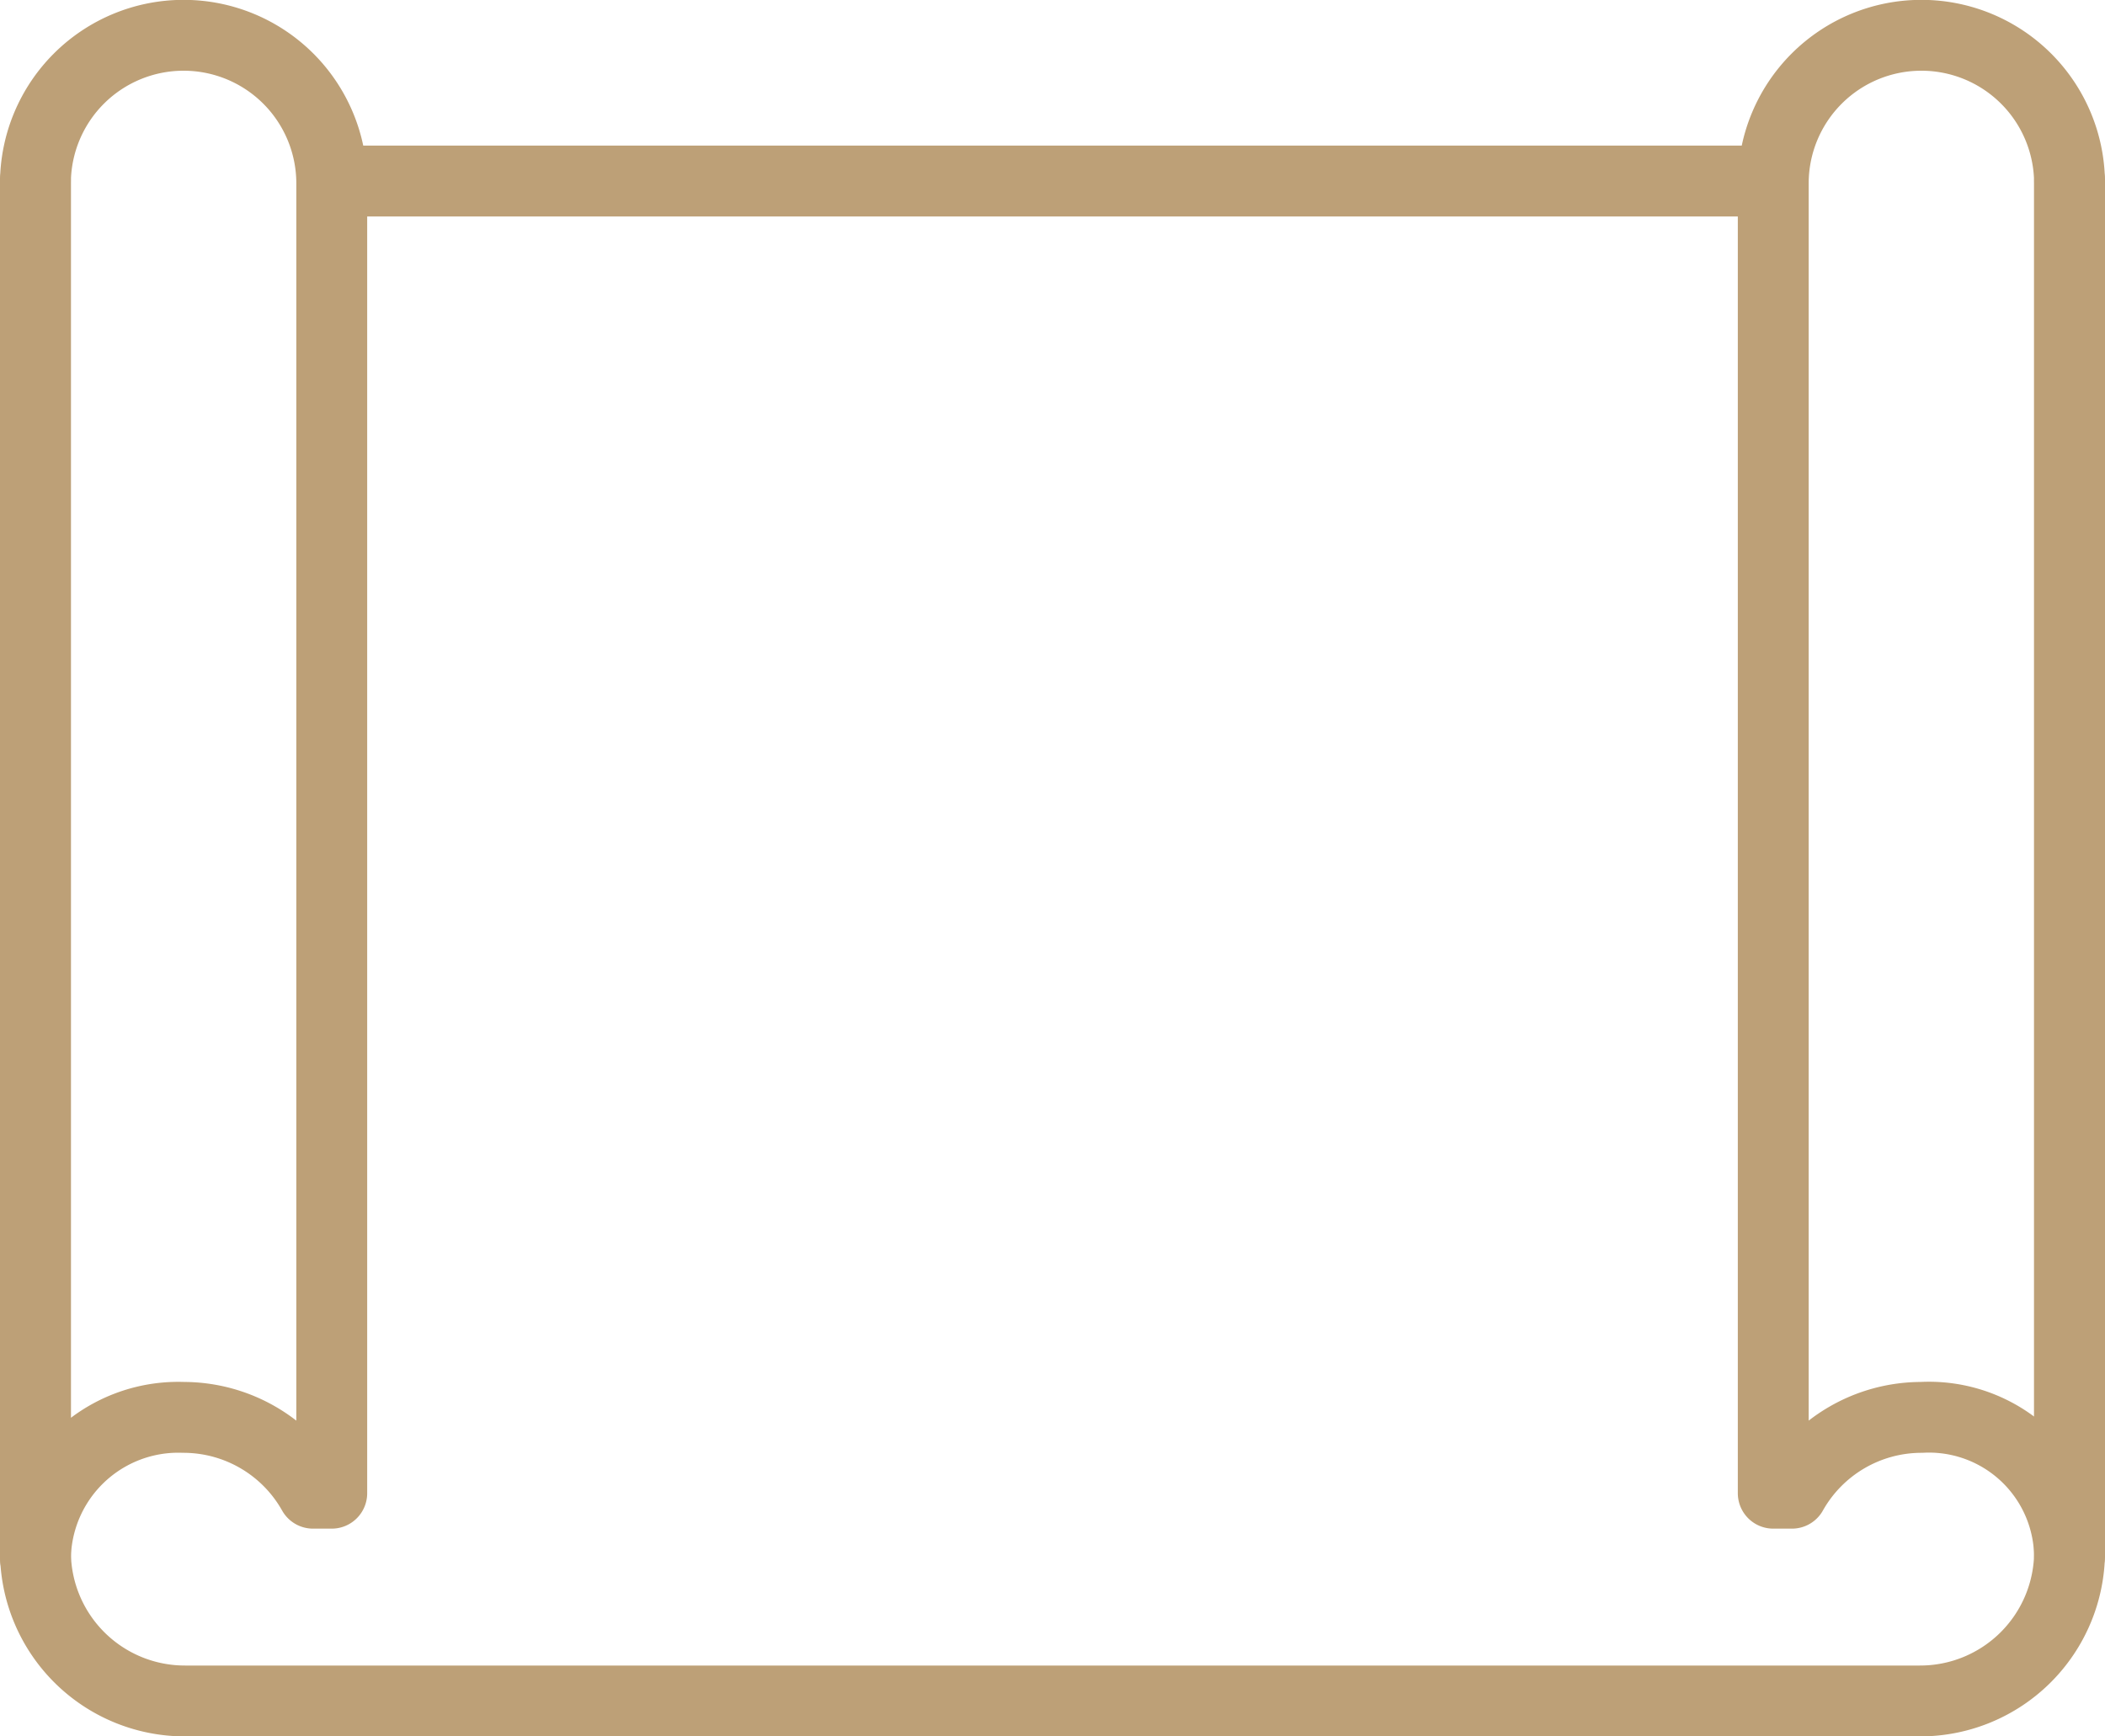 <?xml version="1.0" encoding="UTF-8"?>
<svg xmlns="http://www.w3.org/2000/svg" width="74.257" height="61.26" viewBox="0 0 74.257 61.26">
  <g id="Group_69452" data-name="Group 69452" transform="translate(1.25 1.25)">
    <g id="Group_69449" data-name="Group 69449" transform="translate(0 5.137)">
      <g id="Group_69448" data-name="Group 69448">
        <path id="Path_8212" data-name="Path 8212" d="M81.757,89.776v48.367a5.271,5.271,0,0,1-5.284,5.257H15.284A5.271,5.271,0,0,1,10,138.143V89.776" transform="translate(-10 -89.776)" fill="none" stroke="#bda077" stroke-linecap="round" stroke-linejoin="round" stroke-miterlimit="10" stroke-width="2.5"></path>
        <line id="Line_135" data-name="Line 135" x1="50.393" transform="translate(10.682)" fill="none" stroke="#bda077" stroke-linecap="round" stroke-linejoin="round" stroke-miterlimit="10" stroke-width="2.5"></line>
      </g>
    </g>
    <g id="Group_69450" data-name="Group 69450" transform="translate(0 0)">
      <path id="Path_8213" data-name="Path 8213" d="M20.453,59.75a5.226,5.226,0,0,0-5.226-5.2h0A5.226,5.226,0,0,0,10,59.75v48.532a5.04,5.04,0,0,1,5.226-4.971h0a5.244,5.244,0,0,1,4.566,2.675h.661V59.75Z" transform="translate(-10 -54.555)" fill="none" stroke="#bda077" stroke-linecap="round" stroke-linejoin="round" stroke-miterlimit="10" stroke-width="2.5"></path>
    </g>
    <g id="Group_69451" data-name="Group 69451" transform="translate(61.304 0)">
      <path id="Path_8214" data-name="Path 8214" d="M435.558,103.311h0a4.959,4.959,0,0,1,5.226,4.871V59.75a5.226,5.226,0,0,0-5.226-5.2h0a5.226,5.226,0,0,0-5.226,5.2v46.236h.661A5.244,5.244,0,0,1,435.558,103.311Z" transform="translate(-430.332 -54.555)" fill="none" stroke="#bda077" stroke-linecap="round" stroke-linejoin="round" stroke-miterlimit="10" stroke-width="2.5"></path>
    </g>
  </g>
</svg>
